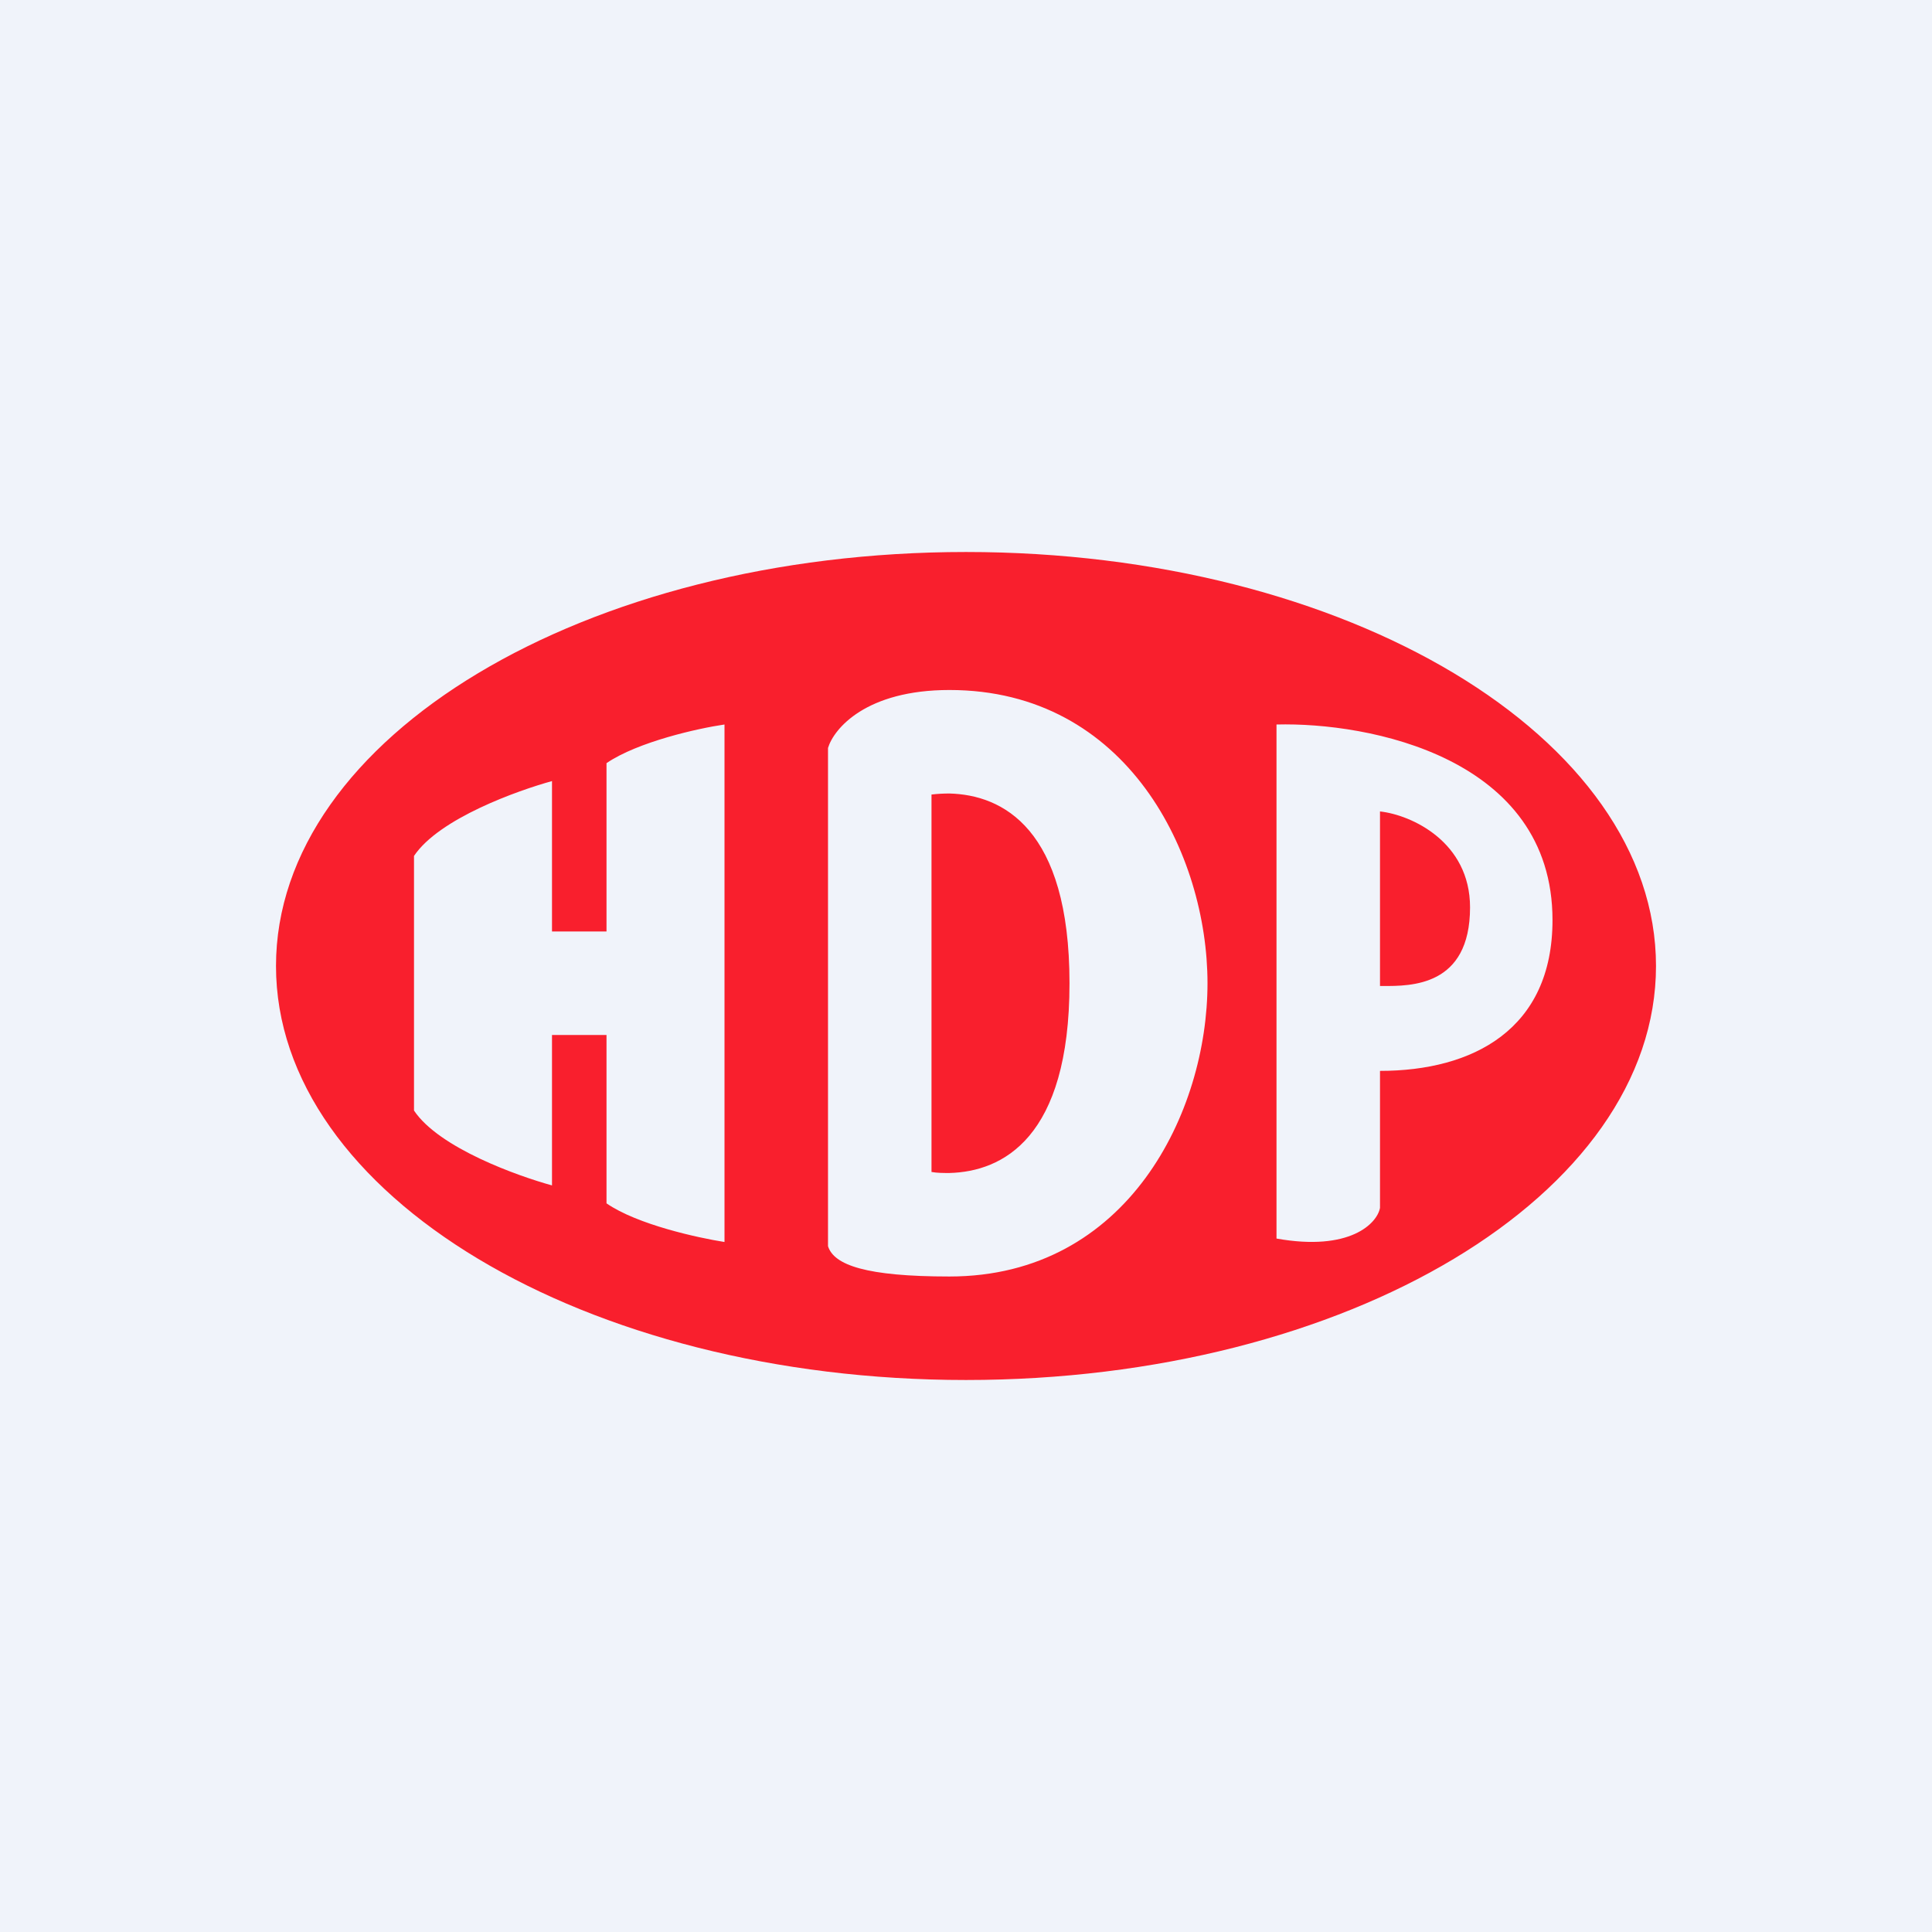 <!-- by TradingView --><svg width="56" height="56" viewBox="0 0 56 56" xmlns="http://www.w3.org/2000/svg"><path fill="#F0F3FA" d="M0 0h56v56H0z"/><path fill-rule="evenodd" d="M28 40c11.05 0 20-5.37 20-12s-8.95-12-20-12S8 21.37 8 28s8.95 12 20 12Zm9-19v14.9c2.13.38 2.92-.44 3-.89v-3.97c2.69 0 5-1.2 5-4.37 0-4.72-5.33-5.74-8-5.67Zm3 2.52v5.06h.09c.8 0 2.52.02 2.52-2.28 0-1.9-1.7-2.68-2.61-2.78Zm-28 1.3v7.37c.73 1.09 3.02 1.9 4 2.17V30h1.58v4.88c.9.62 2.66 1 3.42 1.12V21c-.76.11-2.51.5-3.42 1.12V27H16v-4.36c-.98.27-3.27 1.08-4 2.17Zm12 11.3V21.68c.17-.56 1.1-1.68 3.52-1.68 5.17 0 7.48 4.78 7.48 8.5 0 3.72-2.3 8.5-7.48 8.5-2.41 0-3.35-.33-3.52-.88ZM27.52 23c1.53.04 3.48 1 3.48 5.5s-1.95 5.46-3.48 5.5c-.18 0-.36 0-.52-.03V23.03c.16-.02.34-.03.52-.03Z" fill="#F91F2D"/></svg>